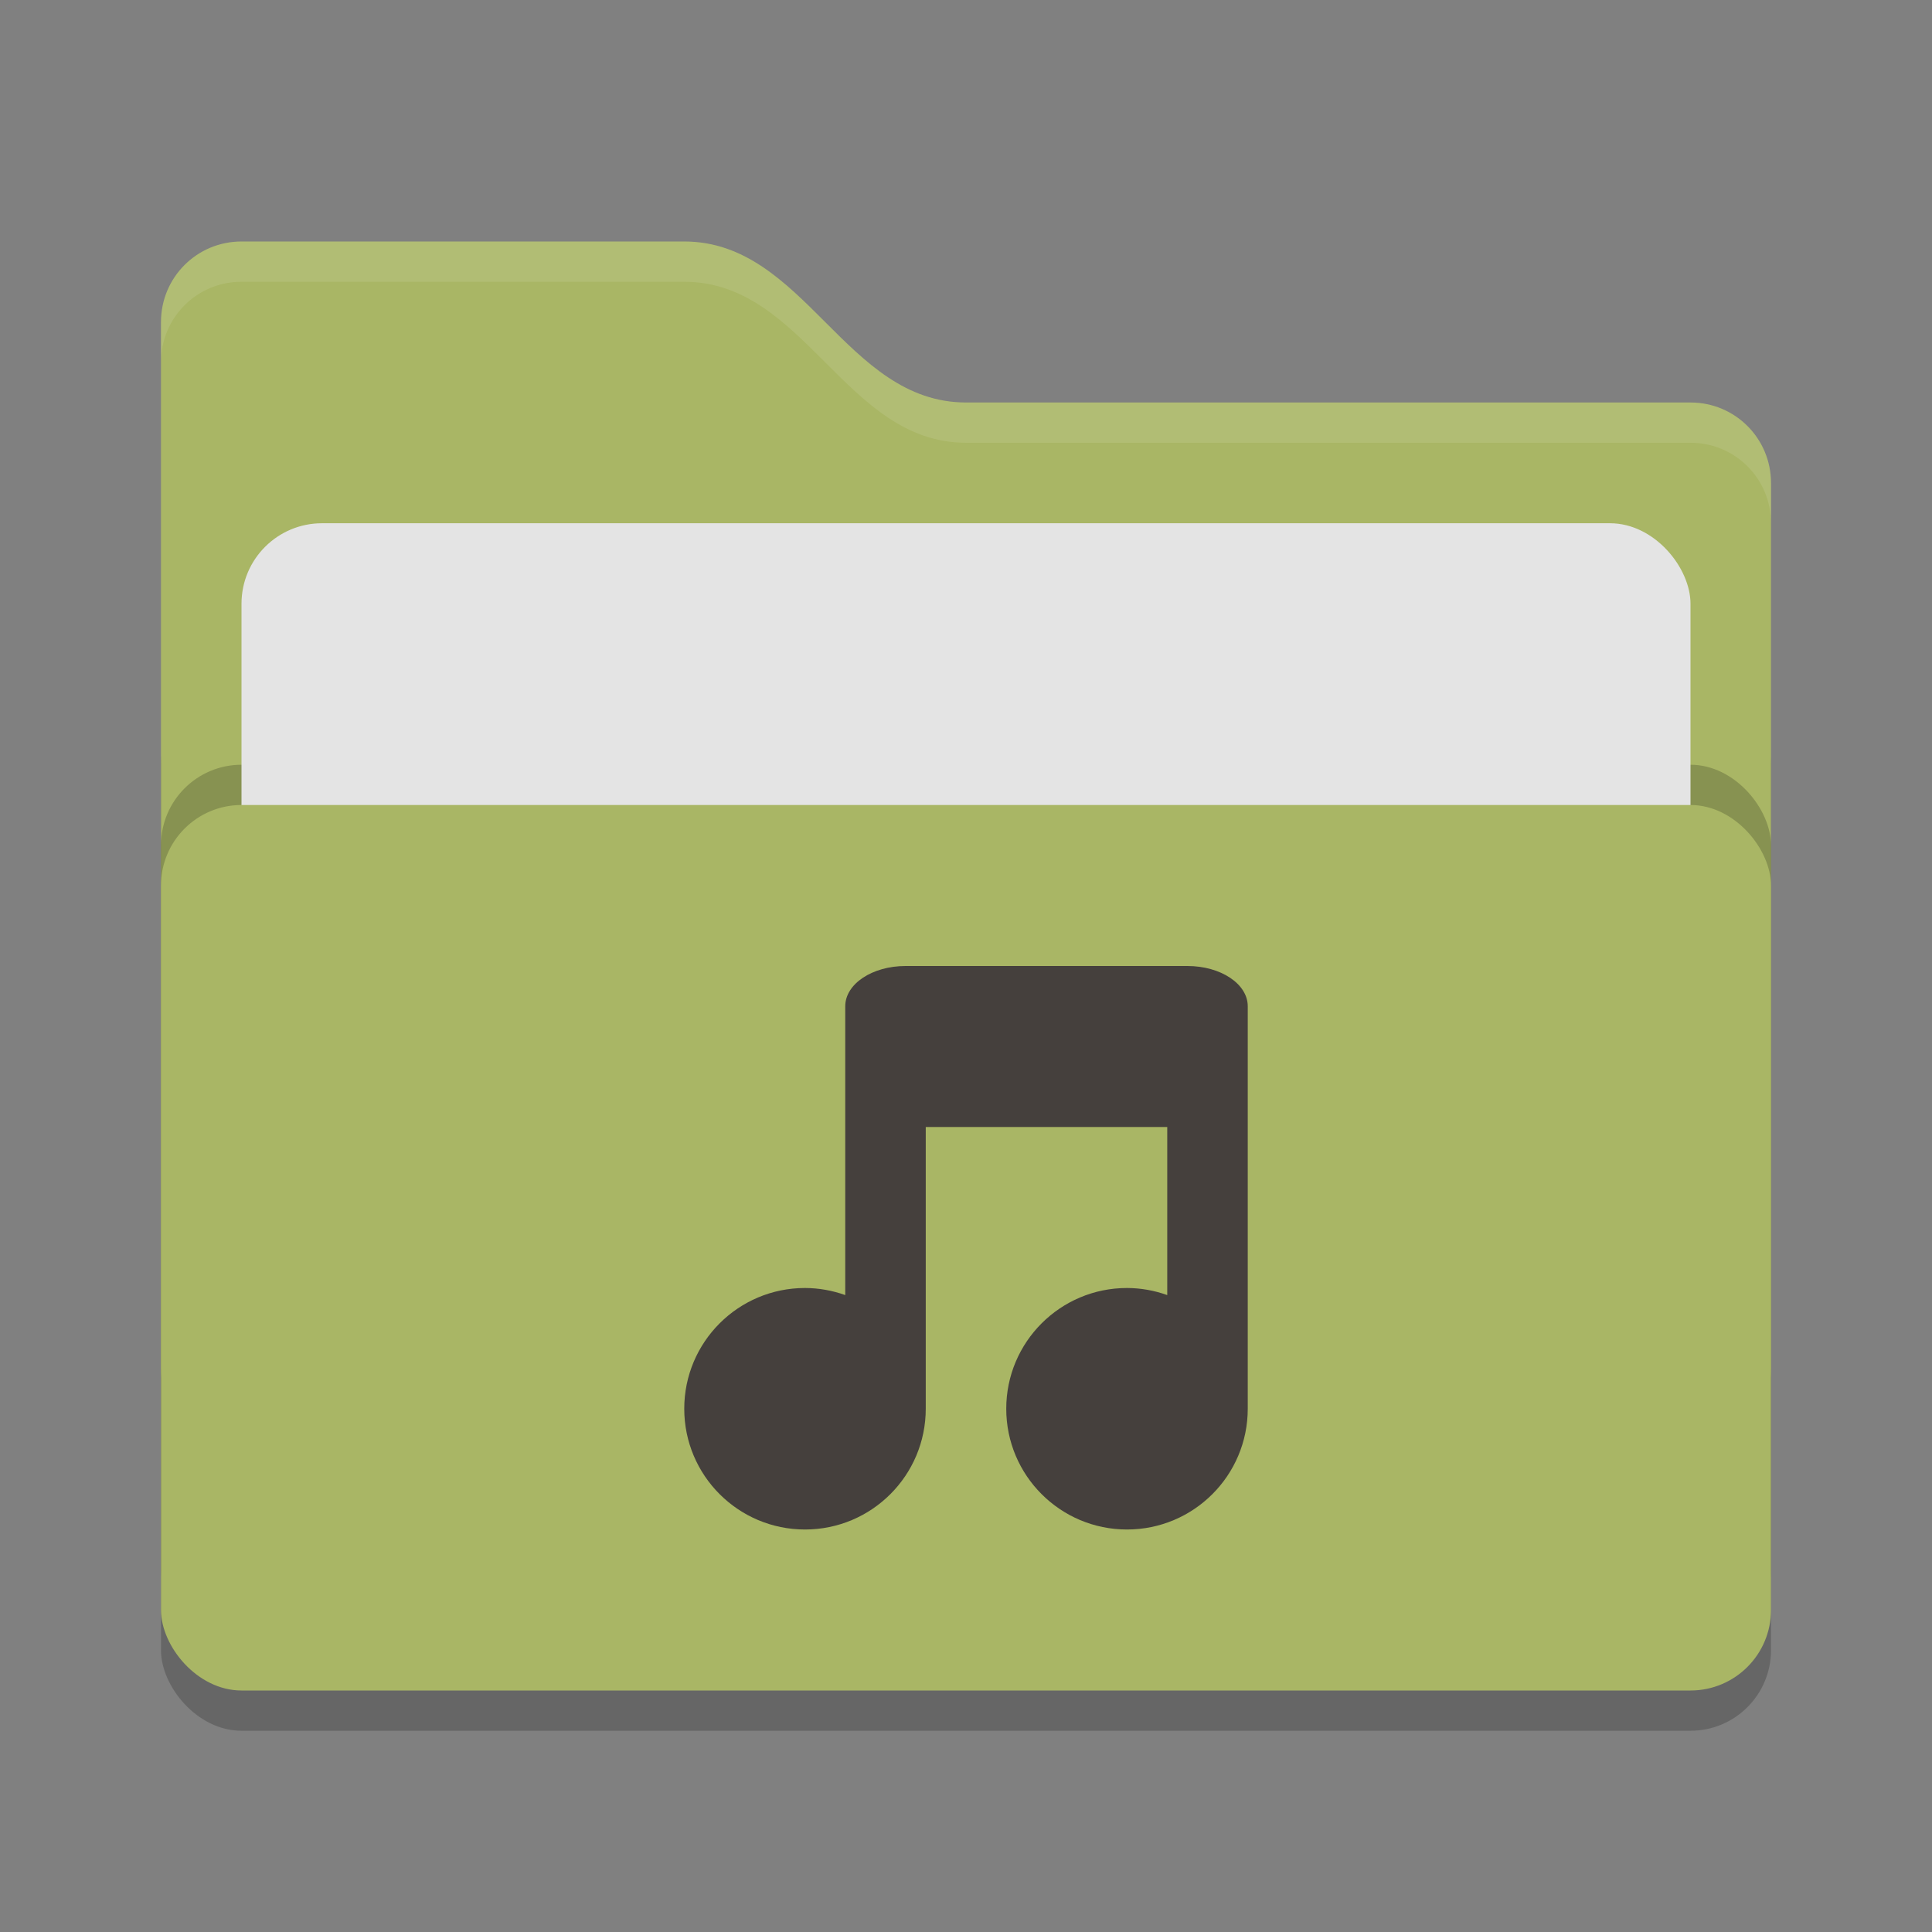 <svg xmlns="http://www.w3.org/2000/svg" width="48" height="48" version="1">
 <rect width="100%" height="100%" fill="#808080" stroke="none"/>
 <rect style="opacity:0.2" width="40" height="26" x="4" y="17" rx="2" ry="2"/>
 <path style="fill:#a9b665" d="M 4,34 C 4,35.108 4.892,36 6,36 H 42 C 43.108,36 44,35.108 44,34 V 12 C 44,10.892 43.108,10 42,10 H 24 C 21,10 20,6 17,6 H 6 C 4.892,6 4,6.892 4,8"/>
 <rect style="opacity:0.2" width="40" height="22" x="4" y="19" rx="2" ry="2"/>
 <rect style="fill:#e4e4e4" width="36" height="16" x="6" y="13" rx="2" ry="2"/>
 <rect style="fill:#a9b665" width="40" height="22" x="4" y="20" rx="2" ry="2"/>
 <path style="opacity:0.1;fill:#ffffff" d="M 6,6 C 4.892,6 4,6.892 4,8 V 9 C 4,7.892 4.892,7 6,7 H 17 C 20,7 21,11 24,11 H 42 C 43.108,11 44,11.892 44,13 V 12 C 44,10.892 43.108,10 42,10 H 24 C 21,10 20,6 17,6 Z"/>
 <path style="fill:#45403d" d="M 21,32.176 C 20.679,32.061 20.341,32.001 20,32 18.343,32 17,33.343 17,35 17,36.657 18.343,38 20,38 21.657,38 23,36.657 23,35 V 28 H 29 V 32.176 C 28.679,32.061 28.341,32.001 28,32 26.343,32 25,33.343 25,35 25,36.657 26.343,38 28,38 29.657,38 31,36.657 31,35 V 25 C 31,24.446 30.331,24 29.5,24 H 22.5 C 21.669,24 21,24.446 21,25"/>
</svg>
